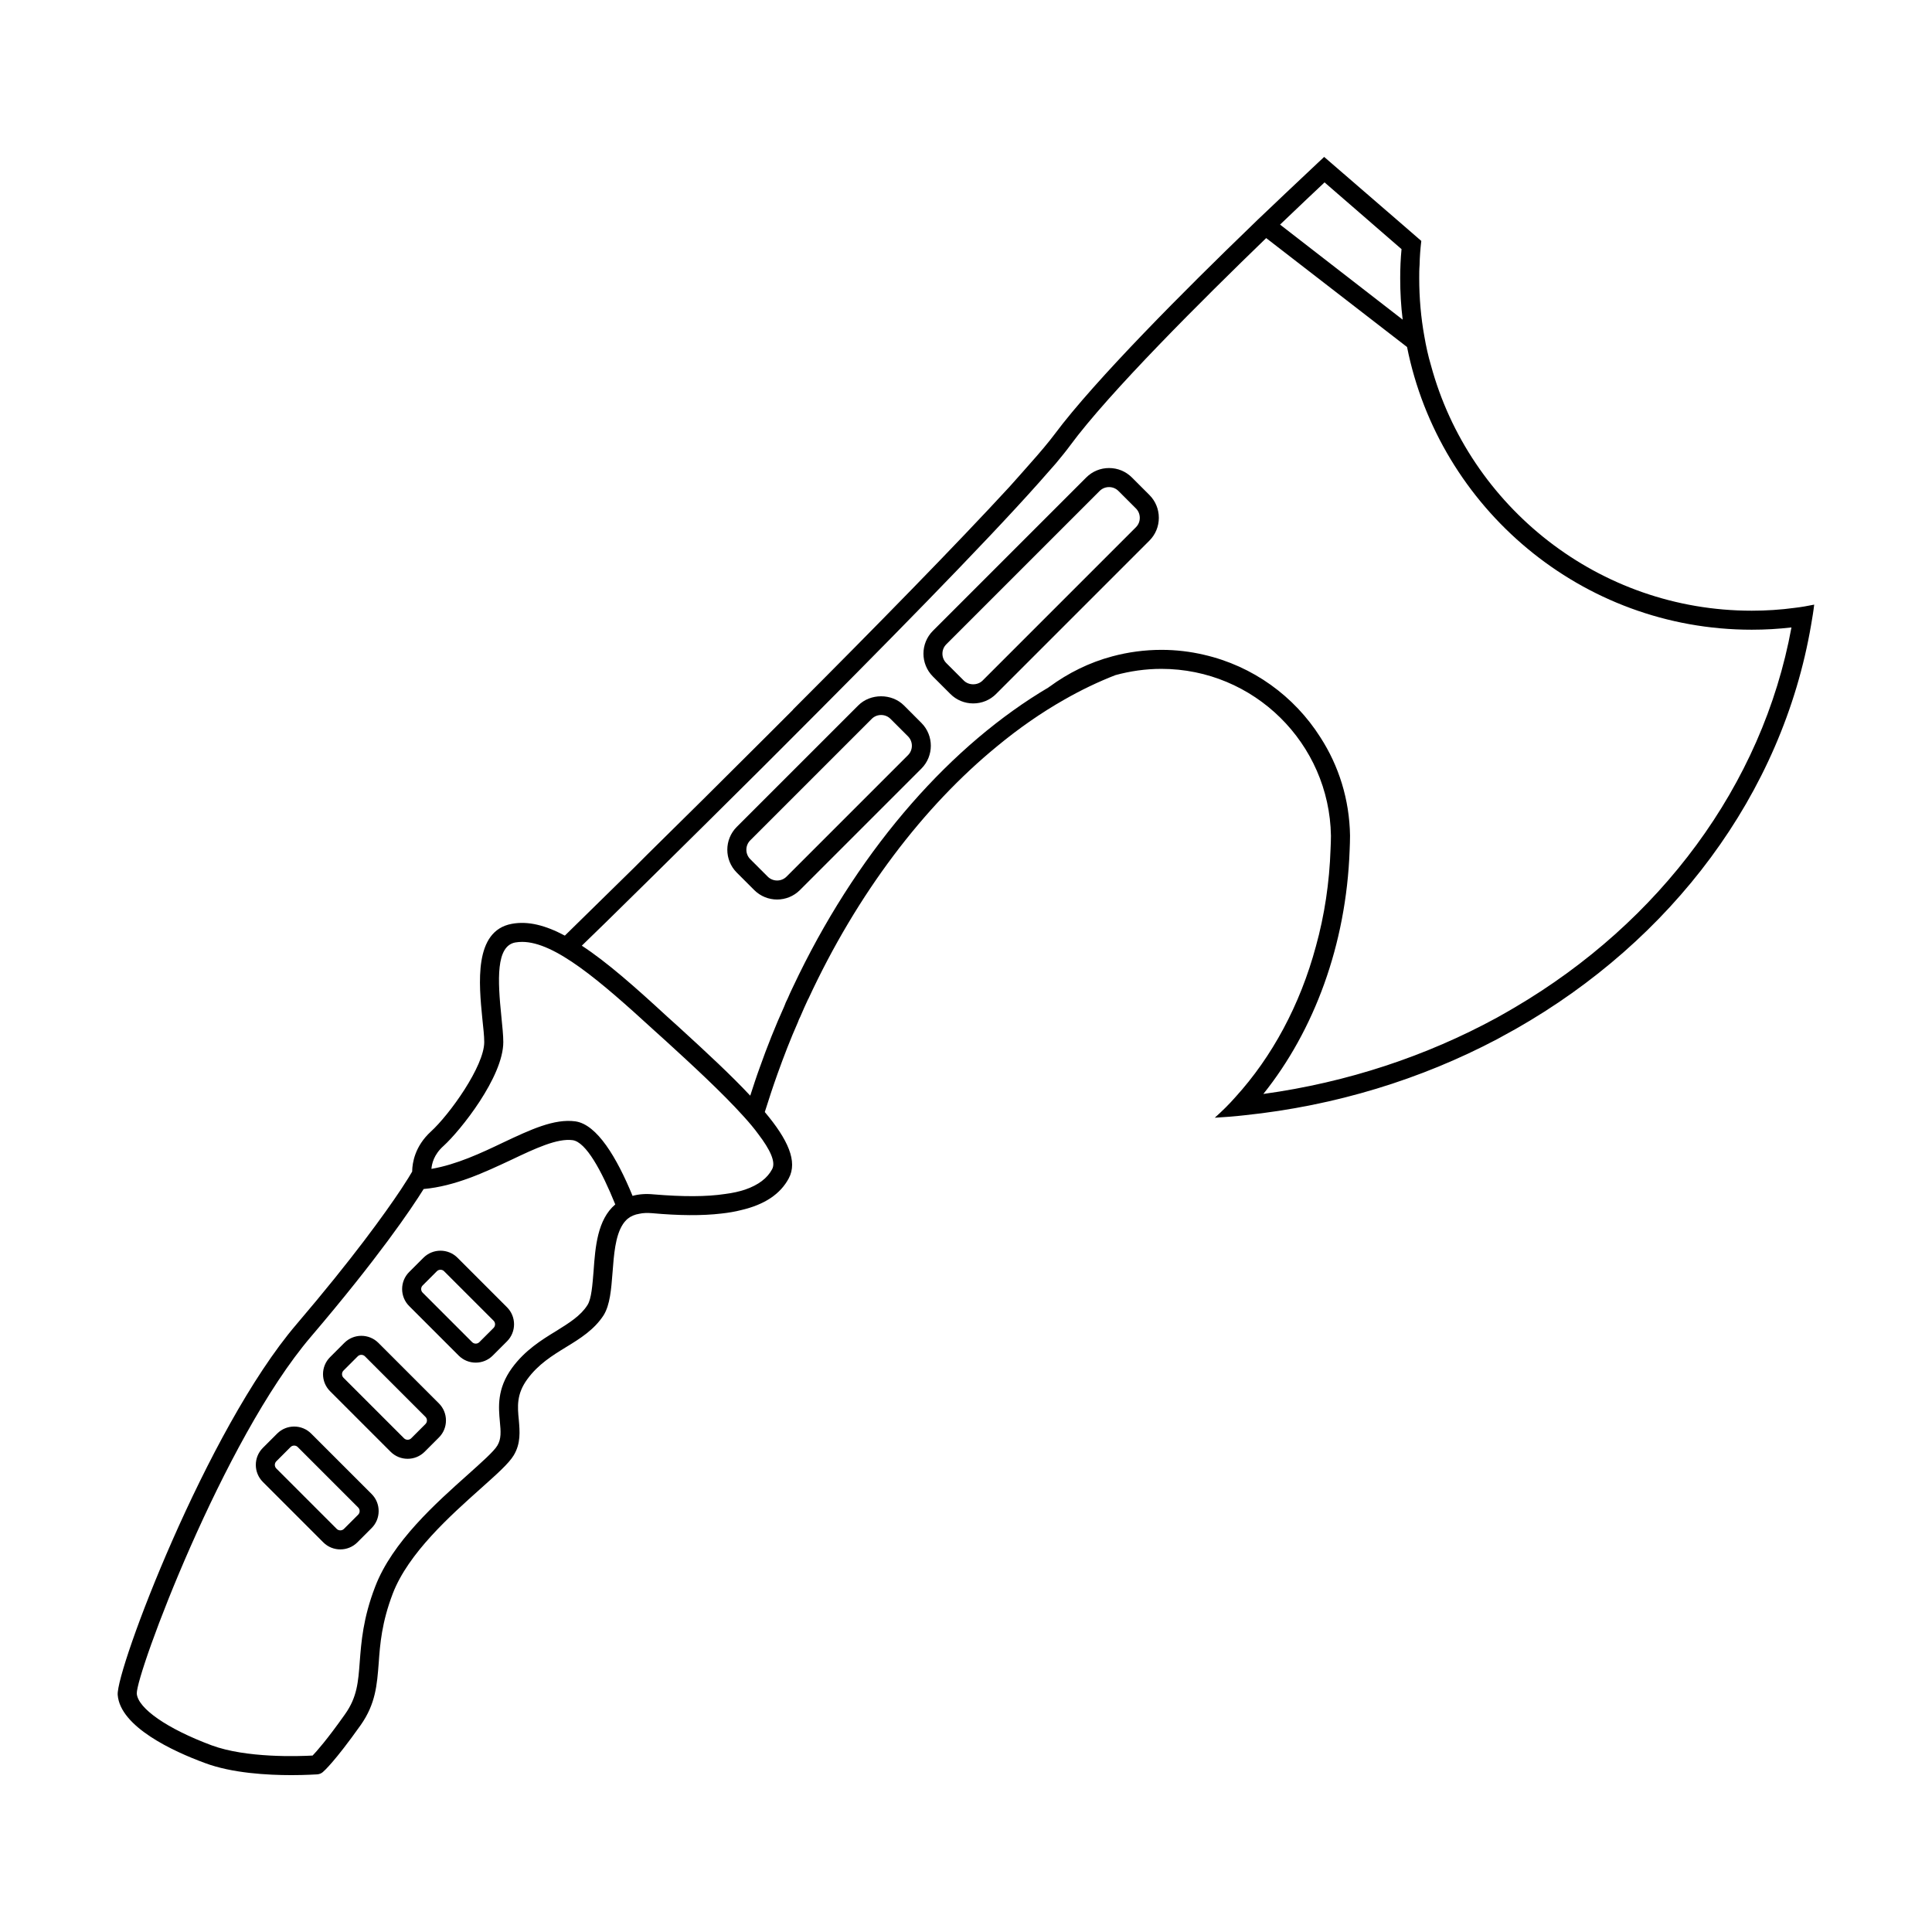 <?xml version="1.0" encoding="UTF-8"?>
<!-- Uploaded to: ICON Repo, www.svgrepo.com, Generator: ICON Repo Mixer Tools -->
<svg fill="#000000" width="800px" height="800px" version="1.1" viewBox="144 144 512 512" xmlns="http://www.w3.org/2000/svg">
 <path d="m443.97 270.54c-1.613-1.613-3.762-2.504-6.055-2.504h-0.004c-2.293 0-4.438 0.891-6.047 2.504l-40.633 40.633c-3.34 3.34-3.34 8.77 0 12.113l4.629 4.625c1.613 1.613 3.762 2.504 6.055 2.504s4.445-0.887 6.055-2.504l40.629-40.633c1.613-1.613 2.504-3.762 2.504-6.055s-0.891-4.445-2.504-6.055zm1.066 13.18-40.633 40.633c-1.324 1.328-3.668 1.324-4.988 0l-4.629-4.625c-1.375-1.375-1.375-3.613 0-4.988l40.633-40.633c0.66-0.66 1.547-1.023 2.488-1.023s1.828 0.363 2.492 1.027l4.629 4.629c0.664 0.66 1.027 1.547 1.027 2.492 0.008 0.941-0.359 1.828-1.02 2.488zm-61.477 47.227c-3.231-3.231-8.887-3.231-12.113 0l-32.195 32.188c-3.34 3.34-3.34 8.77 0 12.113l4.629 4.629c1.672 1.668 3.863 2.504 6.055 2.504s4.387-0.836 6.055-2.504l32.188-32.188c3.336-3.34 3.336-8.77 0-12.113zm1.07 13.18-32.188 32.188c-1.375 1.371-3.613 1.371-4.988 0l-4.629-4.629c-1.371-1.375-1.371-3.613 0-4.988l32.188-32.188c0.66-0.66 1.547-1.027 2.492-1.027 0.945 0 1.832 0.363 2.492 1.027l4.629 4.625c1.375 1.379 1.375 3.617 0.004 4.992zm234.98-39.039c-3.727 0.504-7.508 0.754-11.387 0.754-40.559 0-74.867-27.609-84.992-64.992-0.754-2.519-1.309-5.09-1.762-7.707-0.906-4.988-1.359-10.176-1.359-15.418 0-1.211 0-2.367 0.102-3.578l-0.004-0.047c0.051-2.117 0.203-4.18 0.453-6.246l-4.586-3.981-21.16-18.289-1.664 1.562c-0.656 0.656-6.195 5.793-14.008 13.25-1.211 1.109-2.418 2.316-3.727 3.578-16.93 16.324-41.363 40.758-52.043 55.117-1.512 2.016-3.777 4.734-6.75 8.062-1.562 1.812-3.324 3.727-5.188 5.844-13.855 15.062-35.973 37.633-57.383 59.047v0.051c-2.367 2.367-4.684 4.684-7.004 7.004l-0.051 0.051c-11.539 11.539-22.52 22.418-31.539 31.285-1.211 1.211-2.418 2.418-3.578 3.578-10.68 10.48-17.785 17.434-18.289 17.938-5.09-2.719-9.723-3.93-14.055-3.125-10.125 1.863-8.715 15.922-7.809 25.141 0.25 2.418 0.504 4.535 0.504 6.195 0 6.398-9.219 19.246-14.156 23.73-4.281 3.93-4.887 8.363-4.938 10.379v0.203c-0.453 0.805-1.41 2.367-2.973 4.734-4.231 6.348-12.746 18.238-27.711 35.77-23.879 27.961-47.863 91.691-47.359 98.191 0.656 8.465 14.711 14.965 23.074 18.035 7.203 2.719 16.676 3.223 22.973 3.223 3.879 0 6.602-0.203 6.852-0.203 0.555-0.051 1.059-0.25 1.461-0.605 0.301-0.25 3.125-2.719 10.027-12.445 3.981-5.644 4.332-10.68 4.785-16.473 0.352-5.039 0.805-10.73 3.727-18.391 4.133-10.73 15.215-20.605 23.328-27.859 4.281-3.828 7.406-6.602 8.715-8.766 1.914-3.176 1.613-6.348 1.359-9.371-0.352-3.527-0.656-6.852 2.266-10.832 2.871-3.93 6.602-6.246 10.227-8.465 3.727-2.266 7.508-4.637 9.977-8.465 1.715-2.769 2.016-6.902 2.367-11.336 0.352-4.586 0.707-9.672 2.719-12.746 0.352-0.555 0.805-1.059 1.258-1.461 0.855-0.707 1.914-1.16 3.176-1.359 0.906-0.203 2.016-0.25 3.223-0.152 7.254 0.656 13.402 0.707 18.488 0.102 1.863-0.203 3.629-0.504 5.188-0.906 6.297-1.461 10.43-4.281 12.645-8.414 2.418-4.484-0.203-10.277-6.348-17.582 1.059-3.375 2.168-6.75 3.375-10.125 1.664-4.637 3.426-9.219 5.391-13.652 0.152-0.504 0.402-1.008 0.656-1.512 0.656-1.562 1.359-3.125 2.066-4.637h0.051v-0.051c12.949-27.961 30.582-51.035 50.027-66.957 5.793-4.785 11.738-8.918 17.785-12.344 4.484-2.57 9.02-4.734 13.551-6.5 3.879-1.059 7.961-1.664 12.191-1.664 24.535 0 44.535 19.75 44.941 44.234 0 1.16-0.051 2.316-0.102 3.477-0.301 8.969-1.613 17.633-3.879 25.797-4.18 15.566-11.637 29.32-21.312 39.953-1.715 1.965-3.578 3.777-5.492 5.492 2.672-0.152 5.289-0.352 7.91-0.656 24.184-2.519 46.855-9.574 66.906-20.152 1.664-0.906 3.324-1.812 4.938-2.719 41.211-23.426 70.633-62.121 78.293-107.16 0.301-1.762 0.605-3.527 0.805-5.289-1.695 0.352-3.406 0.652-5.172 0.855zm-124.59-112.75 20.402 17.684c-0.25 2.57-0.352 5.141-0.352 7.707 0 3.727 0.203 7.356 0.656 10.984l-32.496-25.191c5.391-5.137 9.57-9.117 11.789-11.184zm-193.71 288.48c-0.301 3.629-0.555 7.356-1.613 9.02-1.812 2.871-4.836 4.734-8.312 6.902-3.879 2.367-8.262 5.09-11.688 9.773-4.031 5.543-3.578 10.379-3.223 14.258 0.25 2.57 0.402 4.535-0.656 6.297-0.906 1.562-4.231 4.484-7.758 7.656-8.465 7.559-20.102 17.887-24.637 29.773-3.223 8.363-3.68 14.711-4.082 19.852-0.402 5.441-0.707 9.422-3.879 13.906-4.836 6.852-7.559 9.875-8.613 10.984-3.629 0.203-17.582 0.707-26.801-2.719-11.738-4.383-19.496-9.773-19.801-13.703-0.152-5.289 22.871-67.309 46.148-94.566 17.785-20.859 26.551-33.805 29.875-39.145 8.363-0.754 16.172-4.434 23.277-7.758 6.246-2.973 12.141-5.742 16.223-5.188 3.527 0.504 7.656 8.062 11.285 17.027-4.738 4.027-5.293 11.281-5.746 17.629zm47.305-26.953c-1.258 2.367-3.629 4.18-7.152 5.391-1.512 0.504-3.273 0.906-5.289 1.16-4.938 0.754-11.234 0.754-18.992 0.102-2.066-0.203-3.93-0.051-5.543 0.402-4.18-10.176-9.422-18.941-15.164-19.75-5.594-0.754-11.84 2.168-19.094 5.594-5.894 2.82-12.344 5.844-19.043 7.004 0.102-1.309 0.605-3.777 3.223-6.098 4.484-4.082 15.82-18.289 15.82-27.508 0-1.812-0.25-4.082-0.504-6.699-1.008-9.824-1.461-18.742 3.68-19.699 0.605-0.102 1.211-0.152 1.812-0.152 8.664 0 20.555 10.227 35.016 23.477l3.125 2.82c6.5 5.945 14.711 13.453 20.656 20.051 1.461 1.613 2.769 3.176 3.828 4.637 3.07 4.031 4.68 7.356 3.621 9.27zm196.89-42.926c-1.613 0.957-3.223 1.863-4.836 2.769-18.59 10.125-39.5 17.129-61.867 20.203 13.402-16.727 21.965-39.449 22.871-64.641 0.051-1.258 0.102-2.519 0.102-3.828-0.152-9.574-2.973-18.488-7.859-26.047-6.902-10.883-17.887-18.895-30.832-21.867-3.629-0.855-7.406-1.309-11.285-1.309-4.484 0-8.867 0.605-13 1.715-6.098 1.613-11.738 4.434-16.676 8.062-0.051 0-0.152 0.051-0.203 0.152-25.543 15.062-49.375 41.816-66.199 76.125-0.605 1.258-1.211 2.519-1.812 3.777-0.402 0.855-0.805 1.715-1.16 2.57-0.352 0.656-0.656 1.359-0.906 2.066-2.367 5.238-4.535 10.68-6.5 16.223-0.906 2.469-1.715 4.988-2.519 7.457-4.988-5.34-11.488-11.387-18.941-18.188l-3.125-2.82c-8.414-7.758-15.871-14.359-22.57-18.742 2.469-2.367 8.613-8.363 16.977-16.625 1.16-1.16 2.367-2.316 3.629-3.578 7.707-7.609 16.977-16.777 26.801-26.551 2.016-2.016 4.031-4.031 6.098-6.098 25.34-25.34 53.051-53.453 67.609-69.828 1.664-1.863 3.176-3.578 4.484-5.09 1.512-1.812 2.82-3.426 3.777-4.734 10.379-14.105 35.117-38.691 51.992-55.016l37.332 28.867c8.516 42.672 46.25 74.918 91.34 74.918 3.578 0 7.055-0.203 10.531-0.605-7.703 42.02-35.012 78.141-73.25 100.66zm-280.26 66.375c-2.484-2.488-6.535-2.488-9.02 0l-3.789 3.785c-2.488 2.484-2.488 6.535 0 9.02l13.129 13.129c1.246 1.246 2.875 1.863 4.508 1.863 1.633 0 3.266-0.621 4.508-1.863l3.785-3.785c2.488-2.488 2.488-6.535 0-9.023zm9.57 18.59-3.789 3.785c-0.508 0.516-1.379 0.516-1.895 0l-13.129-13.129c-0.516-0.516-0.516-1.379 0-1.895l3.785-3.785c0.258-0.258 0.605-0.383 0.945-0.383 0.348 0 0.695 0.125 0.953 0.383l13.129 13.125c0.516 0.512 0.516 1.379 0 1.898zm-30.535 3.969c-2.484-2.488-6.535-2.488-9.02 0l-3.789 3.789c-2.488 2.484-2.488 6.535 0 9.02l16.051 16.051c1.246 1.246 2.875 1.863 4.508 1.863s3.266-0.621 4.508-1.863l3.785-3.789c1.203-1.199 1.863-2.805 1.863-4.508 0-1.707-0.66-3.309-1.863-4.516zm12.484 21.504-3.789 3.789c-0.508 0.516-1.379 0.516-1.895 0l-16.051-16.051c-0.516-0.516-0.516-1.379 0-1.895l3.785-3.789c0.258-0.258 0.605-0.383 0.945-0.383 0.344 0 0.691 0.125 0.945 0.383l16.047 16.051c0.527 0.512 0.527 1.383 0.012 1.895zm-30.293 2.539c-2.484-2.488-6.535-2.488-9.02 0l-3.789 3.789c-2.488 2.484-2.488 6.535 0 9.02l16.02 16.02c1.246 1.246 2.875 1.863 4.508 1.863 1.637 0 3.269-0.621 4.516-1.863l3.777-3.785c1.203-1.199 1.867-2.805 1.867-4.516 0-1.707-0.66-3.309-1.863-4.516zm12.457 21.48-3.785 3.785c-0.52 0.508-1.379 0.508-1.898 0l-16.02-16.02c-0.516-0.516-0.516-1.379 0-1.895l3.785-3.789c0.258-0.258 0.605-0.383 0.945-0.383 0.344 0 0.691 0.125 0.945 0.383l16.02 16.02c0.336 0.336 0.387 0.734 0.387 0.945 0.004 0.215-0.039 0.613-0.379 0.953z"/>
</svg>